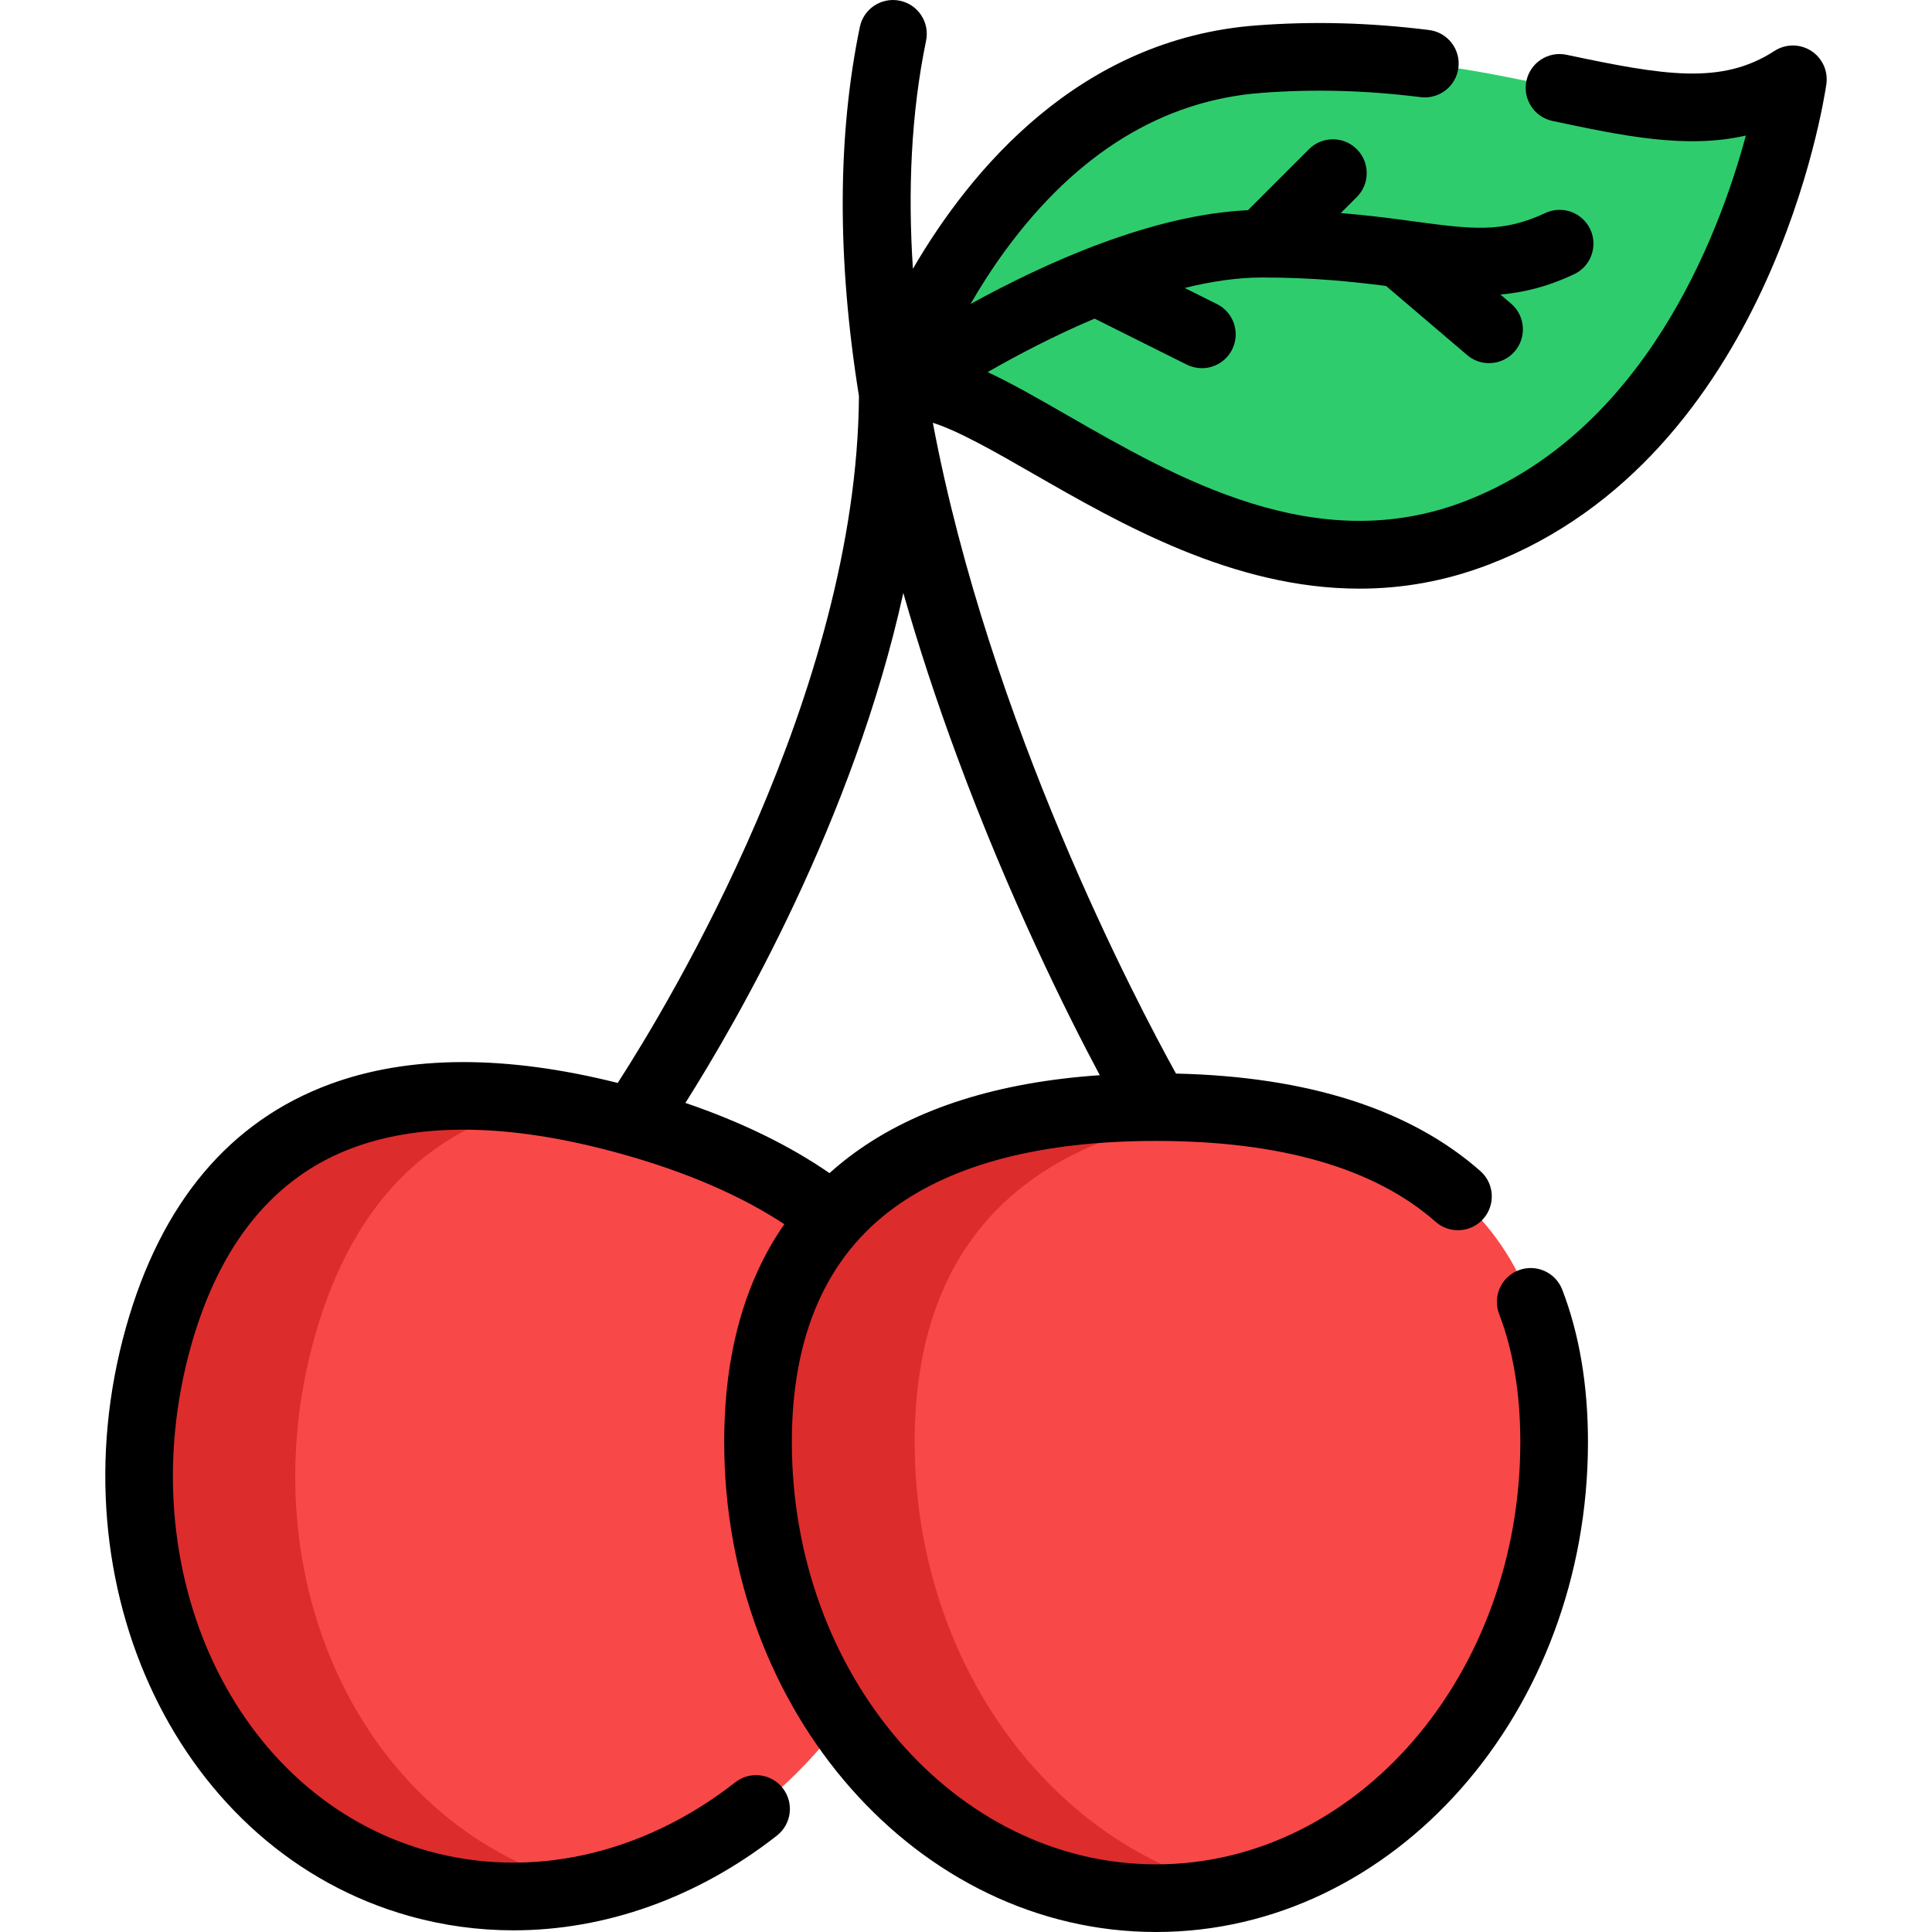 <?xml version="1.0" encoding="iso-8859-1"?>
<!-- Generator: Adobe Illustrator 19.0.0, SVG Export Plug-In . SVG Version: 6.00 Build 0)  -->
<svg xmlns="http://www.w3.org/2000/svg" xmlns:xlink="http://www.w3.org/1999/xlink" version="1.1" id="Layer_1" x="0px" y="0px" viewBox="0 0 512.001 512.001" style="enable-background:new 0 0 512.001 512.001;" xml:space="preserve">
<path style="fill:#F94848;" d="M223.007,456.223c-27.267,36.214-70.825,54.535-112.194,42.891  c-56.084-15.783-86.876-80.68-68.795-144.949c18.094-64.269,69.517-72.642,125.6-56.858c20.604,5.796,38.964,14.048,53.053,25.357"/>
<path style="fill:#DD2C2C;" d="M152.213,499.114c-56.084-15.783-86.876-80.68-68.795-144.949  c10.706-38.031,33.085-56.485,61.192-61.948c-46.708-7.29-87.01,6.6-102.591,61.948c-18.081,64.269,12.713,129.165,68.795,144.949  c15.378,4.329,31.058,4.51,46.09,1.177C155.338,499.936,153.774,499.554,152.213,499.114z"/>
<path style="fill:#F94848;" d="M411.863,382.147c0-66.766-47.229-88.755-105.491-88.755s-105.491,21.989-105.491,88.755  s47.229,120.891,105.491,120.891S411.863,448.913,411.863,382.147z"/>
<path style="fill:#DD2C2C;" d="M242.4,382.147c0-58.621,36.413-82.718,84.732-87.726c-6.713-0.696-13.652-1.029-20.759-1.029  c-58.26,0-105.491,21.989-105.491,88.755s47.229,120.891,105.491,120.891c7.106,0,14.047-0.81,20.759-2.346  C278.812,489.64,242.4,440.77,242.4,382.147z"/>
<path style="fill:#2FCC6E;" d="M475.133,21.019c0,0-13.353,93.085-83.685,120.179c-67.233,25.905-127.162-44.132-151.746-38.618  c-1.108,0.227-2.136,0.628-3.098,1.201c-0.039,0.013-0.054,0.026-0.054,0.026l0.013-0.054c0.828-2.51,27.789-82.817,97.025-88.077  C403.921,10.337,442.19,42.384,475.133,21.019z"/>
<path d="M479.963,13.467c-2.963-1.893-6.756-1.883-9.708,0.031c-14.061,9.119-29.33,6.475-55.108,1.018  c-4.843-1.023-9.6,2.069-10.627,6.913c-1.024,4.843,2.07,9.601,6.915,10.627c18.622,3.942,35.39,7.494,51.241,3.861  c-7.185,26.639-26.932,78.61-74.45,96.915c-39.349,15.161-76.133-5.98-105.694-22.964c-7.554-4.341-14.447-8.297-20.797-11.257  c8.011-4.586,17.836-9.738,28.342-14.175l24.43,12.194c1.286,0.642,2.651,0.945,3.997,0.945c3.291,0,6.458-1.818,8.029-4.963  c2.211-4.43,0.412-9.813-4.017-12.024l-8.565-4.275c7.03-1.733,13.995-2.775,20.585-2.775c13.453,0,24.039,1.12,32.789,2.245  l21.485,18.314c1.688,1.439,3.754,2.142,5.81,2.142c2.535,0,5.055-1.07,6.827-3.149c3.212-3.767,2.761-9.426-1.008-12.637  l-2.818-2.402c6.208-0.528,12.525-2.076,19.515-5.364c4.48-2.108,6.402-7.449,4.295-11.927c-2.11-4.481-7.445-6.404-11.927-4.295  c-11.39,5.361-19.658,4.249-34.67,2.229c-5.621-0.757-12.006-1.614-19.507-2.232l4.243-4.243c3.501-3.501,3.501-9.177,0-12.677  c-3.502-3.501-9.177-3.501-12.678,0l-16.163,16.163c-25.47,1.192-53.687,13.927-73.53,24.863c2.675-4.634,5.807-9.558,9.448-14.504  c18.791-25.52,41.544-39.465,67.625-41.447c13.866-1.053,27.68-0.684,42.218,1.13c4.904,0.61,9.392-2.872,10.005-7.786  c0.613-4.913-2.873-9.392-7.787-10.005c-15.742-1.964-30.718-2.362-45.795-1.217c-46.856,3.561-75.687,38.209-90.982,64.489  c-1.353-20.656-0.504-41.096,3.491-60.447c1.002-4.849-2.117-9.591-6.966-10.592c-4.849-0.999-9.591,2.118-10.591,6.966  c-5.979,28.95-6.035,61.657-0.234,97.807c-0.527,78.442-50.27,160.872-63.927,182.03c-29.75-7.469-55.371-7.371-76.229,0.313  c-26.611,9.806-44.807,31.483-54.083,64.433c-19.392,68.927,14.253,138.91,74.996,156.006c9.094,2.56,18.385,3.818,27.692,3.818  c24.353,0,48.78-8.623,69.816-25.111c3.898-3.054,4.58-8.688,1.526-12.585s-8.69-4.58-12.585-1.525  c-24.528,19.222-54.269,25.838-81.592,18.146c-51.229-14.418-79.31-74.481-62.596-133.891c7.631-27.106,22.106-44.759,43.023-52.466  c18.706-6.891,42.765-6.283,71.521,1.808c16.964,4.771,31.268,10.976,42.661,18.487c-10.584,15.225-15.933,34.537-15.933,57.724  c0,71.602,51.345,129.855,114.455,129.855S420.83,453.748,420.83,382.146c0-15.034-2.291-28.613-6.811-40.36  c-1.777-4.62-6.962-6.925-11.586-5.148c-4.62,1.777-6.925,6.965-5.148,11.586c3.726,9.685,5.615,21.099,5.615,33.923  c0,61.716-43.302,111.926-96.525,111.926c-53.225,0-96.527-50.21-96.527-111.926c0-28.159,9.15-49.072,27.196-62.157  c16.135-11.7,39.461-17.632,69.331-17.632c33.008,0,57.933,7.21,74.081,21.43c3.714,3.271,9.38,2.912,12.652-0.803  c3.271-3.716,2.913-9.38-0.804-12.652c-18.59-16.37-45.719-25.036-80.654-25.825c-10.205-18.424-49.426-92.783-64.435-172.466  c6.808,2.131,17.062,8.018,26.386,13.375c23.372,13.429,53.22,30.584,86.676,30.582c11.102-0.001,22.606-1.891,34.395-6.433  c74.381-28.654,88.761-123.257,89.336-127.271C484.506,18.812,482.925,15.36,479.963,13.467z M291.452,284.941  c-26.8,1.826-48.61,8.697-64.935,20.535c-2.352,1.706-4.579,3.513-6.693,5.41c-10.628-7.333-23.41-13.56-38.181-18.601  c13.708-21.694,44.548-75.091,57.744-135.15c3.993,13.994,8.718,28.402,14.196,43.223  C267.531,238.093,282.741,268.592,291.452,284.941z"/>
<g>
</g>
<g>
</g>
<g>
</g>
<g>
</g>
<g>
</g>
<g>
</g>
<g>
</g>
<g>
</g>
<g>
</g>
<g>
</g>
<g>
</g>
<g>
</g>
<g>
</g>
<g>
</g>
<g>
</g>
</svg>
